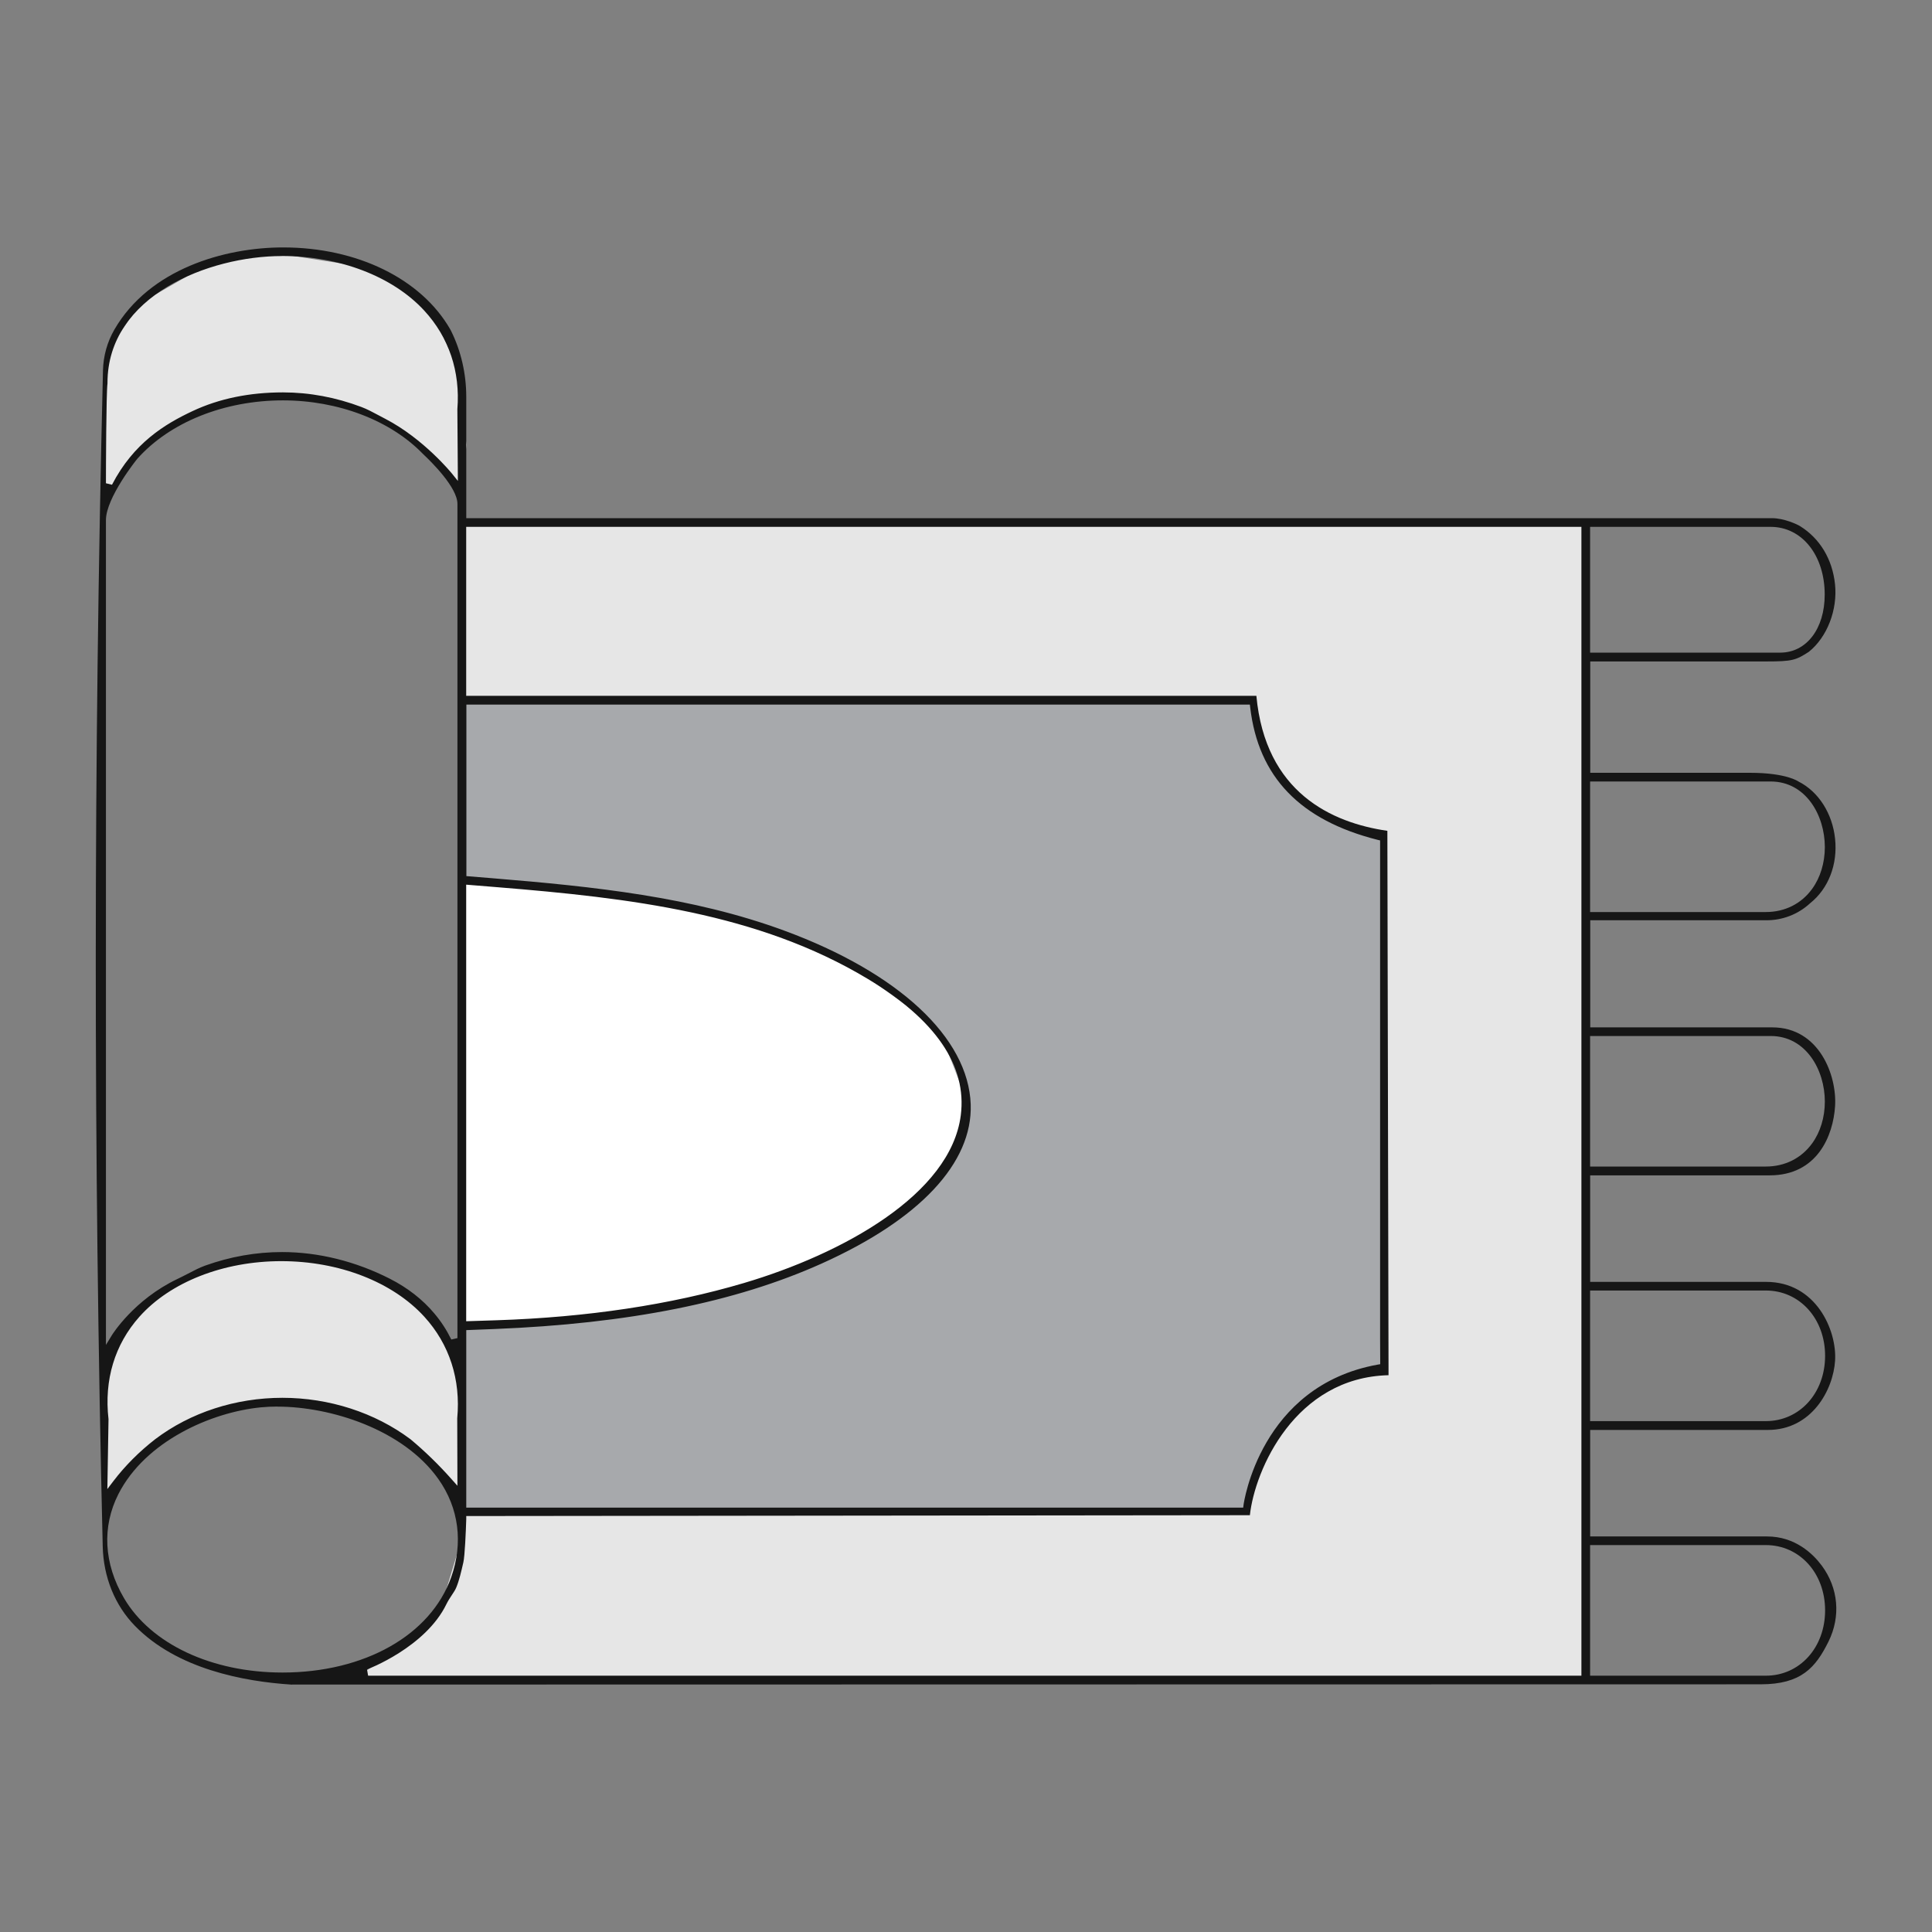 <?xml version="1.0" encoding="UTF-8"?>
<svg id="Layer_1" xmlns="http://www.w3.org/2000/svg" version="1.1" viewBox="0 0 300 300">
  <rect x="0" y="0" width="300" height="300" fill="#808080" stroke="none"/>
  <!-- Generator: Adobe Illustrator 29.0.0, SVG Export Plug-In . SVG Version: 2.1.0 Build 186)  -->
  <defs>
    <style>
      .st0 {
        fill: #fff;
      }

      .st1 {
        fill: #a7a9ac;
      }

      .st2 {
        fill: #161616;
      }

      .st3 {
        fill: #e6e6e6;
      }
    </style>
  </defs>
  <path class="st3" d="M16.44,54.92l5.33-7.83,10.42-6,10.75-1.75s14.33,2.25,14.58,2.25,9,5.54,9,5.54l4.07,9.04s1.84,12.5,1.84,12.92-.92,6.58-.92,6.58l-4.83-5.25-5.17-4.33-8.33-3.42s-6.58-2.75-14.67-.91-18.33,5.5-22.08,17v-23.83Z"/>
  <path class="st3" d="M16.05,212.42s6.02-17.31,27.86-17.31,27.65,17.31,27.65,17.31v21.76s-7.9-16.4-28.57-16.4-26.94,17.5-26.94,17.5v-22.86Z"/>
  <polygon class="st3" points="71.9 81.15 246.07 81.15 246.07 260.81 55.07 260.81 60.65 256.59 68.49 249.51 71.49 239.59 71.9 81.15"/>
  <polygon class="st1" points="72.08 108.4 194.41 108.4 195.86 113.73 199.19 121.84 204.3 125.4 213.3 129.85 214.75 129.85 214.75 213.02 209.97 213.96 204.63 216.96 198.97 221.62 195.52 227.4 193.75 234.18 72.08 234.18 72.08 108.4"/>
  <path class="st0" d="M72.24,136.61l16,1.3,25.22,4.59s17.11,6,17.33,6.33,12.94,9.44,12.94,9.44c0,0,2.83,3.22,2.83,3.39s3.42,8.89,3.42,8.89l-.76,5.72-4.06,7.39-10.33,8.33-12.33,5.78-11.94,3.33-13.11,2.78-17.67,2-7.78-.44.22-68.83Z"/>
  <path class="st2" d="M45.35,261.59c-7.54-.48-17.88-2.44-24.39-9.12-3.12-3.19-4.9-7.58-5.01-12.36-1.45-60.58-1.44-122.01.04-182.57.05-2.26.67-4.46,1.77-6.36,5.44-9.41,17.11-12.76,26.21-12.76,11.47,0,21.41,4.86,25.92,12.68.04.07.09.17.16.3,1.54,3.11,2.35,6.64,2.35,10.21v18.85h202.75c1.87,0,3.92.96,4.35,1.23,3.06,1.89,5.03,5.11,5.44,9.02.42,3.99-1.22,8.22-4.06,10.5-2.02,1.31-2.58,1.5-6.61,1.5h-27.34v17.29h24.82c5.67,0,7.51,1.35,7.51,1.35,3.14,1.58,5.28,4.98,5.69,8.89.42,3.99-1.02,7.73-3.87,10.01-1.94,1.79-4.36,2.65-6.81,2.65h-27.34v16.63h28.26c7.33,0,10.06,7.51,9.76,12.23-.29,4.58-2.75,10.75-10.17,10.75h-27.86s0,16.54,0,16.54h27.32c7.75,0,11.01,7.51,10.71,12.24-.29,4.58-3.67,10.75-10.42,10.75h-27.61s0,16.54,0,16.54h27.46c4.38,0,7.15,2.71,8.49,4.51,2.6,3.49,2.99,7.91,1.06,11.81-2,4.04-4.23,6.64-10.53,6.64l-228.04.04ZM246.91,260.2h27.29c5.25,0,9.2-4.36,9.2-10.14s-3.96-10.14-9.2-10.14h-27.29v20.27ZM72.4,235.41v.49c-.06,1.88-.22,5.7-.45,6.7-.34,1.48-.63,2.75-1.09,3.88-.16.4-.43.8-.71,1.22-.28.42-.57.86-.83,1.39-3.26,6.72-12.24,10.11-12.33,10.14l.17.97h188.4V81.81H72.39v26.24h122.7c1.39,15.02,11.71,19.71,20.34,20.96l.18,83.67c0,.51,0,.67,0,.81,0,.02,0,.03,0,.05-14.52.35-20.76,14.69-21.53,21.74l-121.69.13ZM43.1,218.41c-.88,0-1.75.04-2.58.12-7.73.75-17.96,5.27-22.13,13.46-2.58,5.07-2.28,10.8.86,16.16,4.18,7.13,13.62,11.56,24.61,11.56,12.74,0,23.02-5.81,26.2-14.8,1.89-5.34,1.19-10.75-1.98-15.23-5.47-7.74-16.79-11.26-24.98-11.26ZM72.39,136.04l4.17.34c15.71,1.29,31,2.89,45.23,8.13,17.76,6.54,28.58,16.62,28.94,26.97.31,9.11-7.92,17.89-23.18,24.74-13.37,6-29.98,9.32-50.79,10.15l-4.36.17v27.56h120.64l.06-.44c.02-.18,2.57-18.46,20.81-21.76l.41-.07s0-1.2-.01-1.81c0-.96-.02-2.06-.01-2.29v-77.23s-.38-.09-.38-.09c-12.04-3.04-18.52-9.76-19.79-20.56l-.05-.44h-121.66v26.63ZM43.69,195.83c-8.98,0-17.22,3.23-22.04,8.63-3.84,4.31-5.5,9.81-4.8,15.91l-.18,10.85.92-1.21c1.82-2.39,4.01-4.59,6.52-6.54,5.47-4.14,12.48-6.42,19.74-6.42s14.36,2.29,19.9,6.44c2.23,1.86,4.39,3.96,6.4,6.23l.88.99-.03-10.48c.56-6.02-1.21-11.49-5.11-15.77-4.93-5.4-13.23-8.63-22.21-8.63ZM246.91,220.67h27.29c5.25,0,9.2-4.36,9.2-10.14s-3.96-10.14-9.2-10.14h-27.29v20.28ZM43.93,62.17c-9.1,0-17.55,3.39-22.61,9.07-.05.05-4.87,6.04-4.87,9.52v128.08l.93-1.52c.03-.05,3.4-5.5,10.17-8.72.59-.28,1.14-.57,1.67-.84.9-.47,1.74-.91,2.62-1.23,3.9-1.4,7.92-2.11,11.96-2.11,5.63,0,11.42,1.43,16.75,4.15,2.77,1.41,5.09,3.23,6.91,5.4,1.05,1.25,1.91,2.58,2.62,4.03l.95-.22V78.25c0-2.56-4.08-6.57-5.33-7.74-5.05-5.23-13.18-8.34-21.77-8.34ZM72.39,205.16l4.69-.15c14.1-.46,27.03-2.41,38.43-5.78,15.26-4.52,32.11-13.74,33.68-26.05.98-7.7-3.9-14.84-14.5-21.21-16.95-10.18-36.82-12.53-57.39-14.2l-4.91-.4v67.8ZM246.91,181.14h27.29c2.95,0,5.51-1.28,7.19-3.6,1.27-1.75,1.97-4.05,1.97-6.48,0-4.94-2.95-10.19-8.41-10.19h-28.04v20.28ZM246.91,141.62h27.29c2.95,0,5.51-1.28,7.19-3.6,1.27-1.75,1.97-4.05,1.97-6.48,0-4.94-2.95-10.19-8.41-10.19h-28.04v20.28ZM246.91,101.34h29.53c4.06,0,6.9-3.7,6.9-9.01,0-6.1-3.53-10.52-8.39-10.52h-28.04v19.53ZM43.74,39.76c-11.23,0-27.05,6.11-27.05,19.7v.08c-.2,1.49-.24,13.38-.24,15.5l.94.23c3.36-6.49,8.22-9.43,12.54-11.45,4.09-1.92,8.8-2.89,14.01-2.89,4.09,0,8.19.76,12.19,2.27.88.33,1.75.8,2.67,1.29.33.18.68.37,1.04.55,5.98,3.11,10.32,8.47,10.36,8.52l.9,1.12-.08-11.14c.47-5.85-1.31-11.16-5.15-15.32-4.9-5.31-13.17-8.47-22.13-8.47Z"/>
</svg>